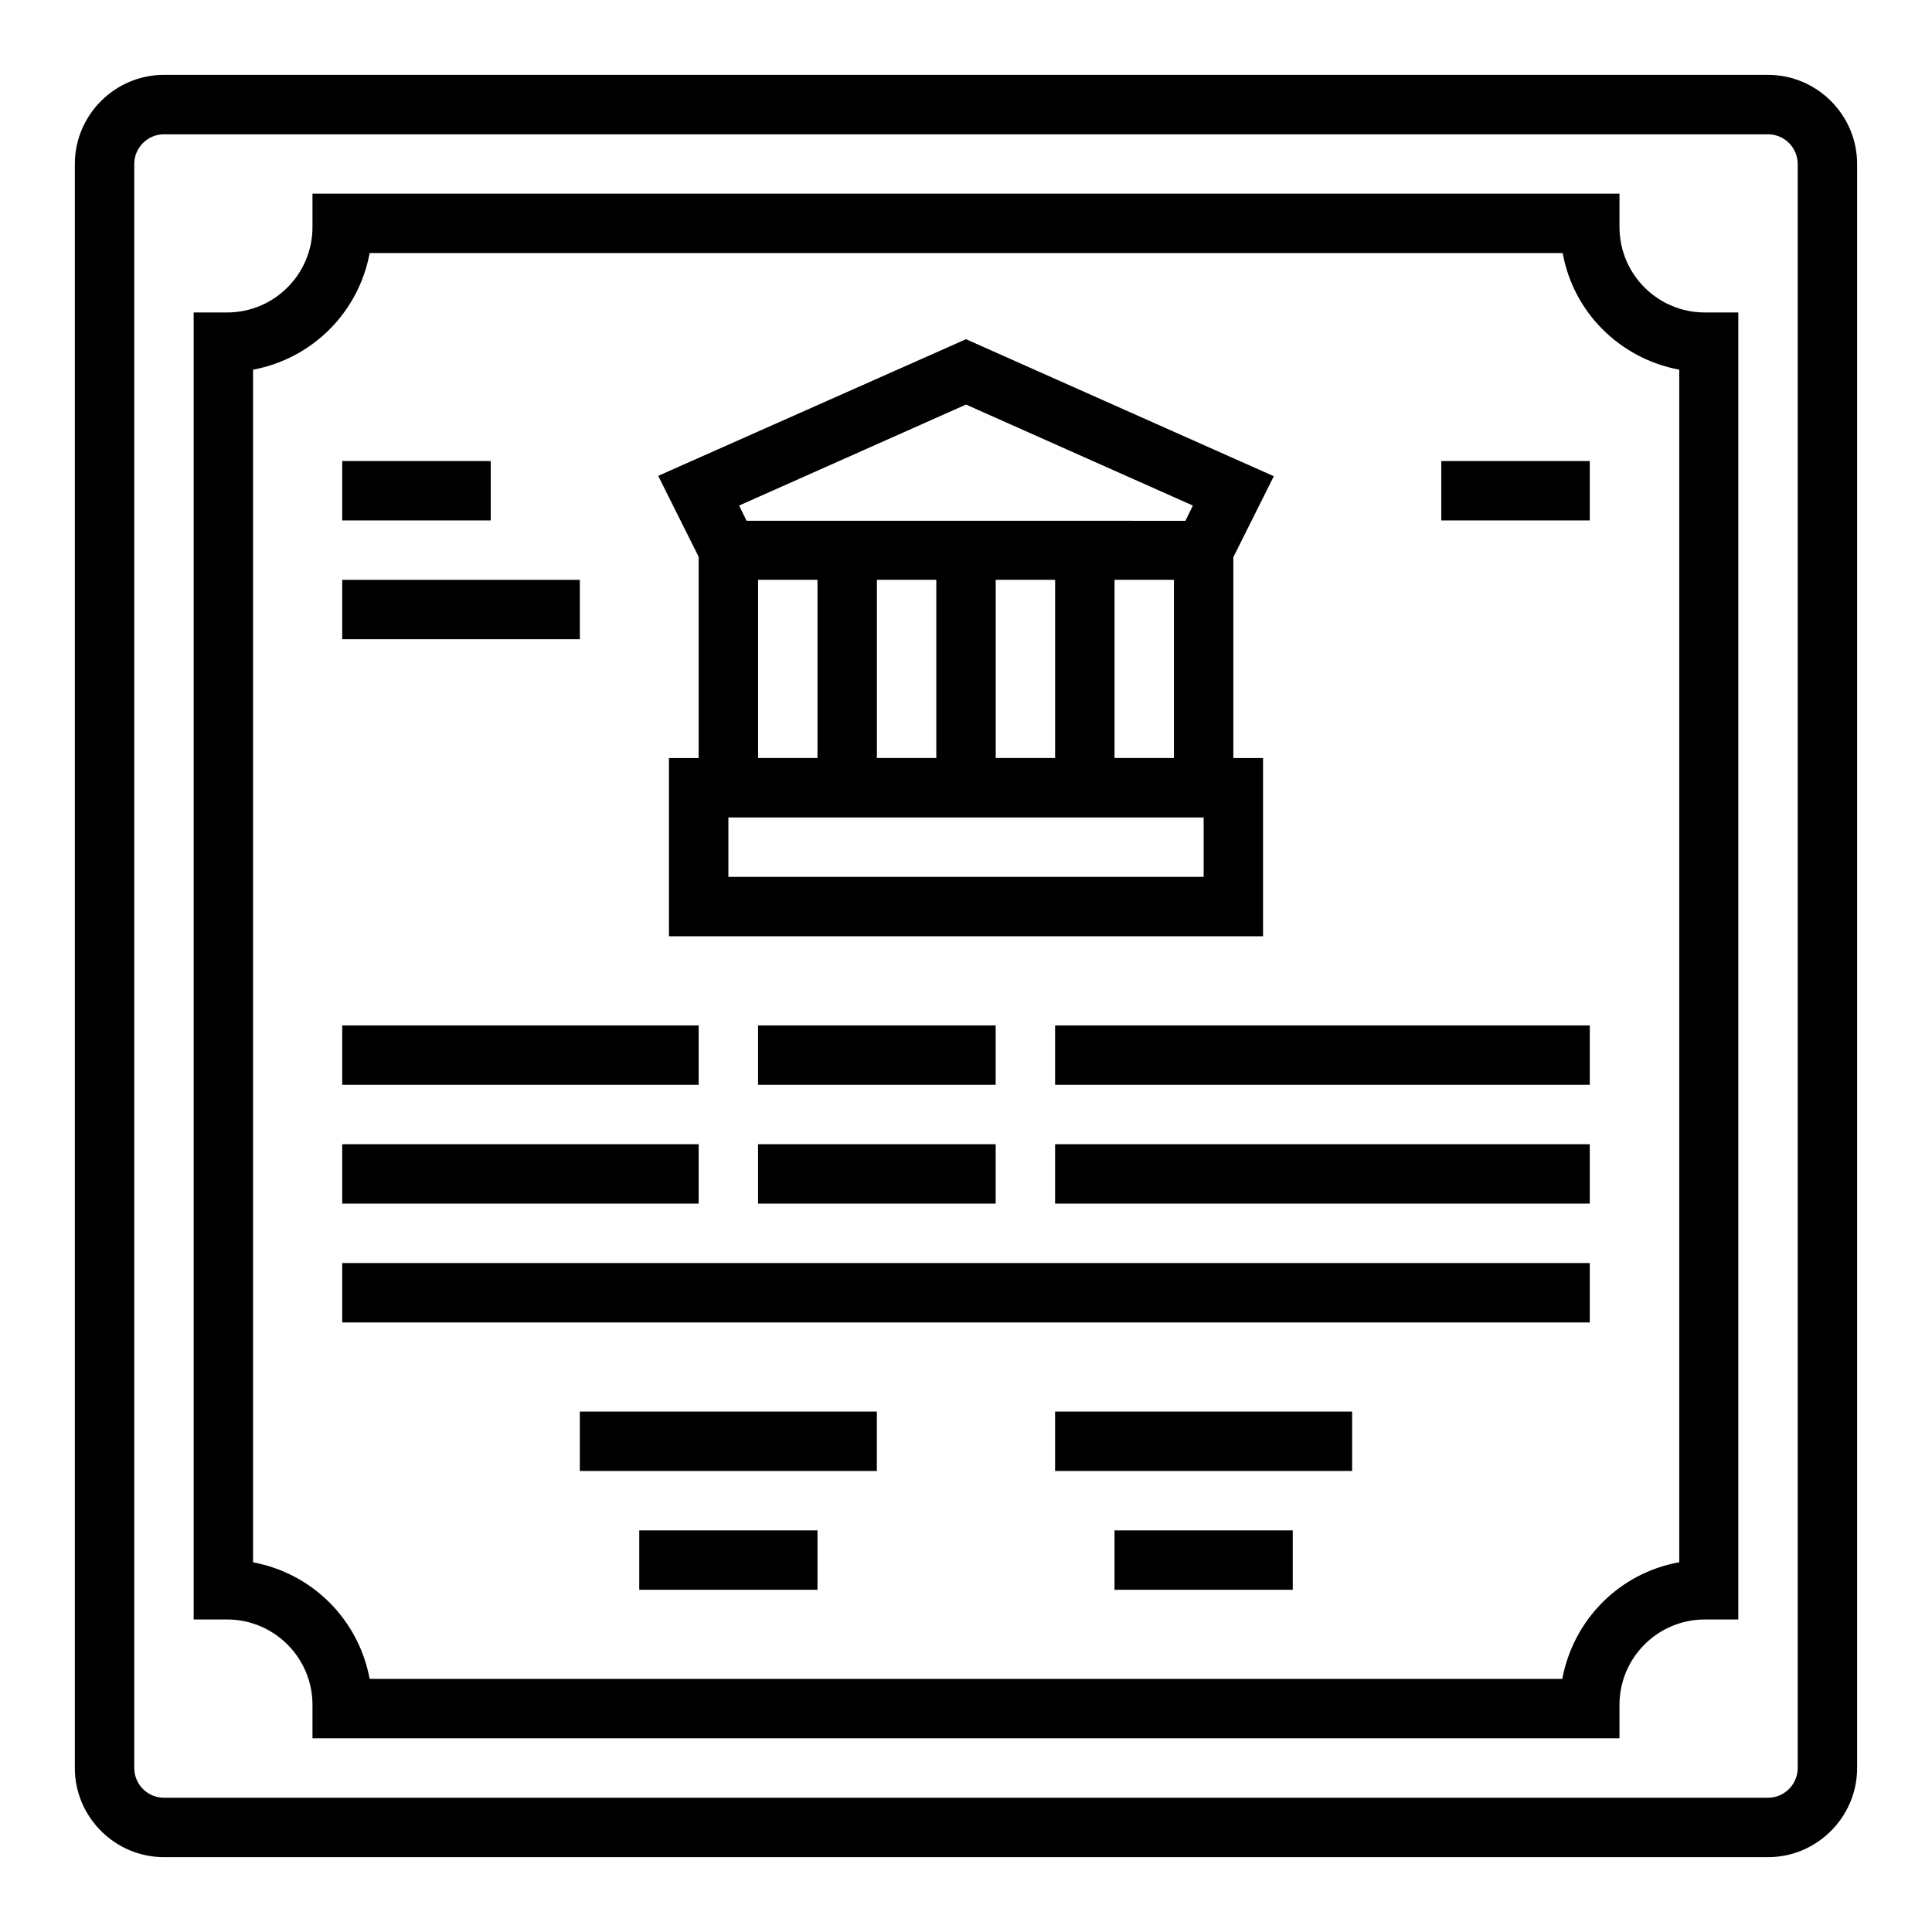 <?xml version="1.0" encoding="UTF-8"?>
<!-- Uploaded to: ICON Repo, www.svgrepo.com, Generator: ICON Repo Mixer Tools -->
<svg fill="#000000" width="800px" height="800px" version="1.1" viewBox="144 144 512 512" xmlns="http://www.w3.org/2000/svg">
 <g>
  <path d="m612.54 163.84h-425.09c-12.988 0-23.617 10.629-23.617 23.617v425.09c0 12.988 10.629 23.617 23.617 23.617h425.09c12.988 0 23.617-10.629 23.617-23.617v-425.09c0-12.988-10.629-23.617-23.617-23.617zm7.871 448.71c0 4.328-3.543 7.871-7.871 7.871h-425.09c-4.328 0-7.871-3.543-7.871-7.871v-425.09c0-4.328 3.543-7.871 7.871-7.871h425.09c4.328 0 7.871 3.543 7.871 7.871z"/>
  <path d="m573.18 204.18v-8.855l-346.37-0.004v8.855c0 12.496-10.137 22.633-22.633 22.633h-8.855v346.37h8.855c12.496 0 22.633 10.137 22.633 22.633v8.855h346.37v-8.855c0-12.496 10.137-22.633 22.633-22.633h8.855l0.004-346.37h-8.855c-12.5 0-22.633-10.133-22.633-22.629zm15.742 353.85c-15.742 2.856-27.945 15.152-30.898 30.898l-316.06-0.004c-2.953-15.742-15.156-27.945-30.898-30.895v-316.06c15.742-2.953 27.945-15.156 30.898-30.898h316.16c2.856 15.742 15.152 27.945 30.898 30.898v316.06z"/>
  <path d="m329.15 344.89h-7.871v47.23h157.44v-47.23h-7.871v-53.234l10.727-21.453-81.574-36.309-81.574 36.211 10.727 21.453zm70.852-93.676 60.121 26.766-1.969 4.035-116.31-0.004-1.969-4.035zm55.102 46.445v47.23h-15.742v-47.23zm-31.488 0v47.23h-15.742v-47.23zm-31.488 0v47.23h-15.742v-47.23zm-31.488 0v47.23h-15.742v-47.23zm-23.613 62.973h125.95v15.742l-125.95 0.004z"/>
  <path d="m234.69 447.23h94.465v15.742h-94.465z"/>
  <path d="m234.69 415.74h94.465v15.742h-94.465z"/>
  <path d="m297.66 518.08h78.719v15.742h-78.719z"/>
  <path d="m423.61 518.08h78.719v15.742h-78.719z"/>
  <path d="m525.95 266.18h39.359v15.742h-39.359z"/>
  <path d="m234.69 266.18h39.359v15.742h-39.359z"/>
  <path d="m234.69 297.66h62.977v15.742h-62.977z"/>
  <path d="m313.41 549.57h47.23v15.742h-47.23z"/>
  <path d="m439.36 549.57h47.23v15.742h-47.23z"/>
  <path d="m234.69 478.72h330.62v15.742h-330.62z"/>
  <path d="m344.89 415.74h62.977v15.742h-62.977z"/>
  <path d="m344.89 447.23h62.977v15.742h-62.977z"/>
  <path d="m423.61 415.74h141.7v15.742h-141.7z"/>
  <path d="m423.61 447.23h141.7v15.742h-141.7z"/>
 </g>
</svg>